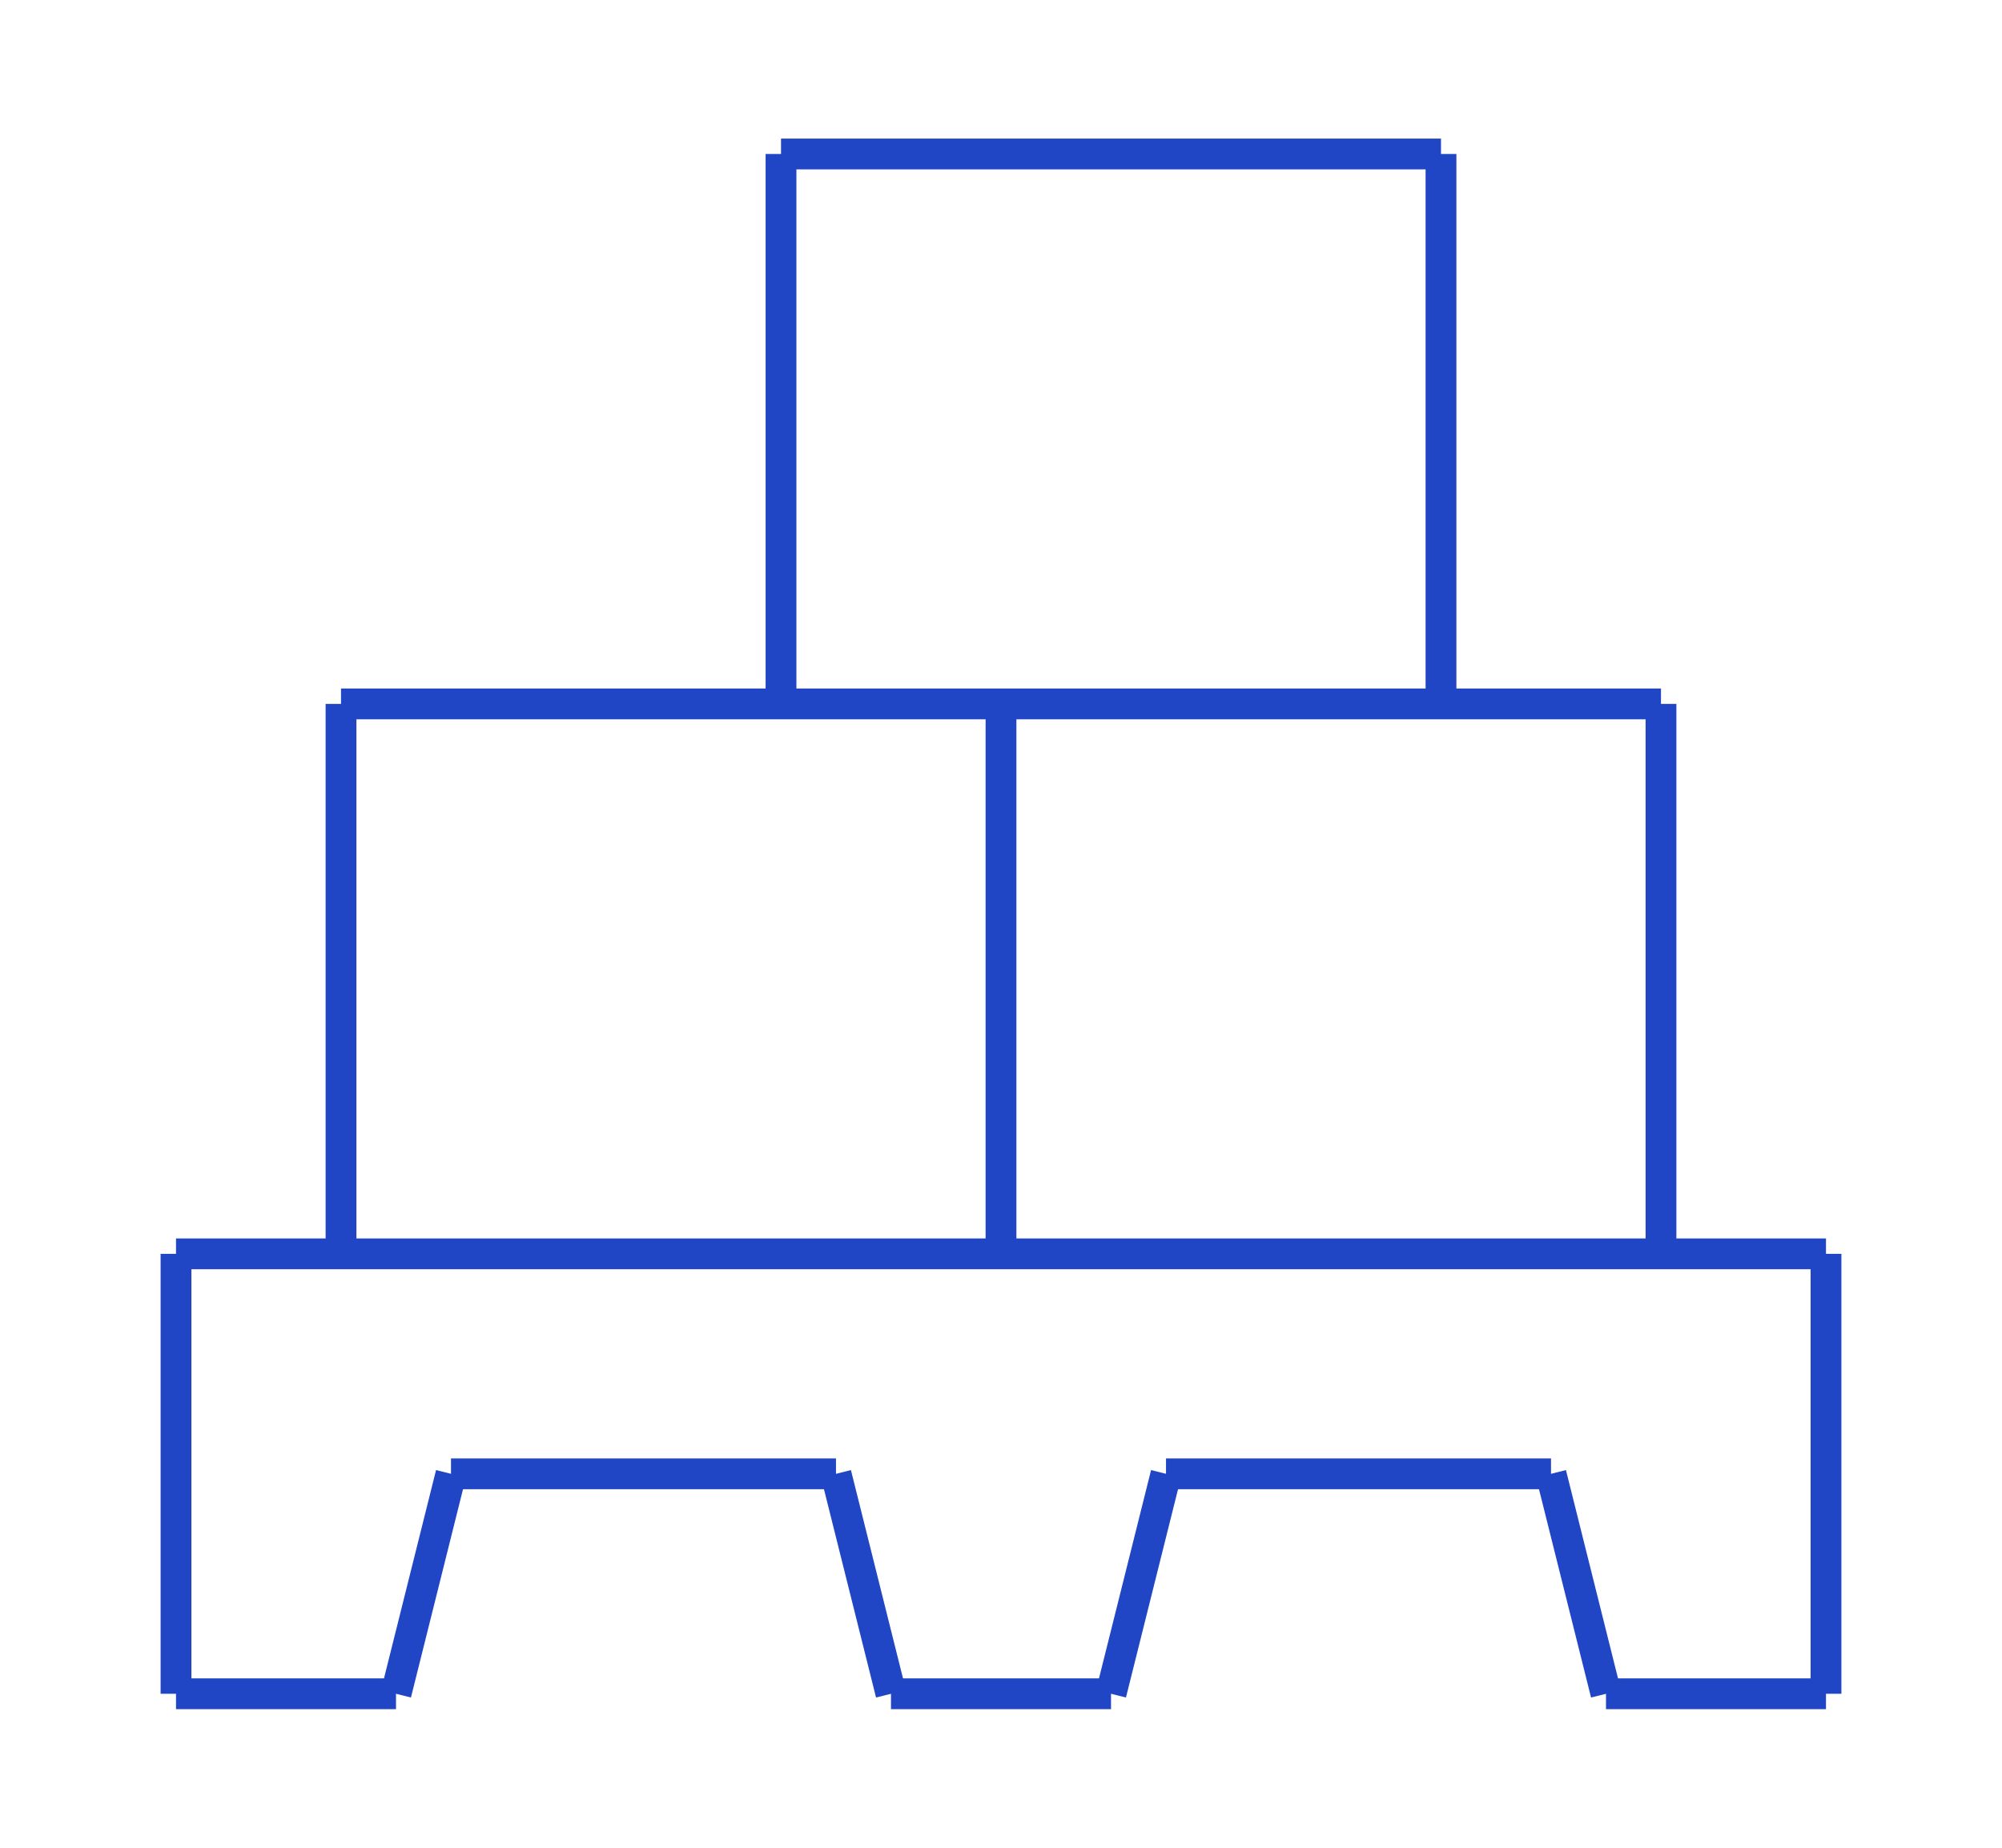 <?xml version="1.0" encoding="utf-8"?>
<!-- Generator: Adobe Illustrator 16.0.0, SVG Export Plug-In . SVG Version: 6.00 Build 0)  -->
<!DOCTYPE svg PUBLIC "-//W3C//DTD SVG 1.1//EN" "http://www.w3.org/Graphics/SVG/1.1/DTD/svg11.dtd">
<svg version="1.1" id="Calque_1" xmlns="http://www.w3.org/2000/svg" xmlns:xlink="http://www.w3.org/1999/xlink" x="0px" y="0px"
	 width="130px" height="120px" viewBox="0 0 130 120" enable-background="new 0 0 130 120" xml:space="preserve">
<g>
	<line fill="none" stroke="#2046C5" stroke-width="2" stroke-miterlimit="10" x1="11.429" y1="81.429" x2="118.571" y2="81.429"/>
	<line fill="none" stroke="#2046C5" stroke-width="2" stroke-miterlimit="10" x1="118.571" y1="110" x2="118.571" y2="81.429"/>
	<line fill="none" stroke="#2046C5" stroke-width="2" stroke-miterlimit="10" x1="11.429" y1="110" x2="11.429" y2="81.429"/>
	<line fill="none" stroke="#2046C5" stroke-width="2" stroke-miterlimit="10" x1="25.715" y1="110" x2="11.429" y2="110"/>
	<line fill="none" stroke="#2046C5" stroke-width="2" stroke-miterlimit="10" x1="29.285" y1="95.715" x2="25.715" y2="110"/>
	<line fill="none" stroke="#2046C5" stroke-width="2" stroke-miterlimit="10" x1="118.571" y1="110" x2="104.285" y2="110"/>
	<line fill="none" stroke="#2046C5" stroke-width="2" stroke-miterlimit="10" x1="100.715" y1="95.715" x2="104.285" y2="110"/>
	<line fill="none" stroke="#2046C5" stroke-width="2" stroke-miterlimit="10" x1="29.285" y1="95.715" x2="54.285" y2="95.715"/>
	<line fill="none" stroke="#2046C5" stroke-width="2" stroke-miterlimit="10" x1="100.715" y1="95.715" x2="75.715" y2="95.715"/>
	<line fill="none" stroke="#2046C5" stroke-width="2" stroke-miterlimit="10" x1="54.285" y1="95.715" x2="57.856" y2="110"/>
	<line fill="none" stroke="#2046C5" stroke-width="2" stroke-miterlimit="10" x1="75.715" y1="95.715" x2="72.144" y2="110"/>
	<line fill="none" stroke="#2046C5" stroke-width="2" stroke-miterlimit="10" x1="57.856" y1="110" x2="72.144" y2="110"/>
	<line fill="none" stroke="#2046C5" stroke-width="2" stroke-miterlimit="10" x1="22.144" y1="81.429" x2="22.144" y2="45.714"/>
	<line fill="none" stroke="#2046C5" stroke-width="2" stroke-miterlimit="10" x1="107.856" y1="81.429" x2="107.856" y2="45.714"/>
	<line fill="none" stroke="#2046C5" stroke-width="2" stroke-miterlimit="10" x1="22.144" y1="45.714" x2="107.856" y2="45.714"/>
	<line fill="none" stroke="#2046C5" stroke-width="2" stroke-miterlimit="10" x1="65" y1="81.429" x2="65" y2="45.714"/>
	<line fill="none" stroke="#2046C5" stroke-width="2" stroke-miterlimit="10" x1="50.715" y1="45.714" x2="50.715" y2="10"/>
	<line fill="none" stroke="#2046C5" stroke-width="2" stroke-miterlimit="10" x1="93.571" y1="45.714" x2="93.571" y2="10"/>
	<line fill="none" stroke="#2046C5" stroke-width="2" stroke-miterlimit="10" x1="93.571" y1="10" x2="50.715" y2="10"/>
</g>
</svg>
